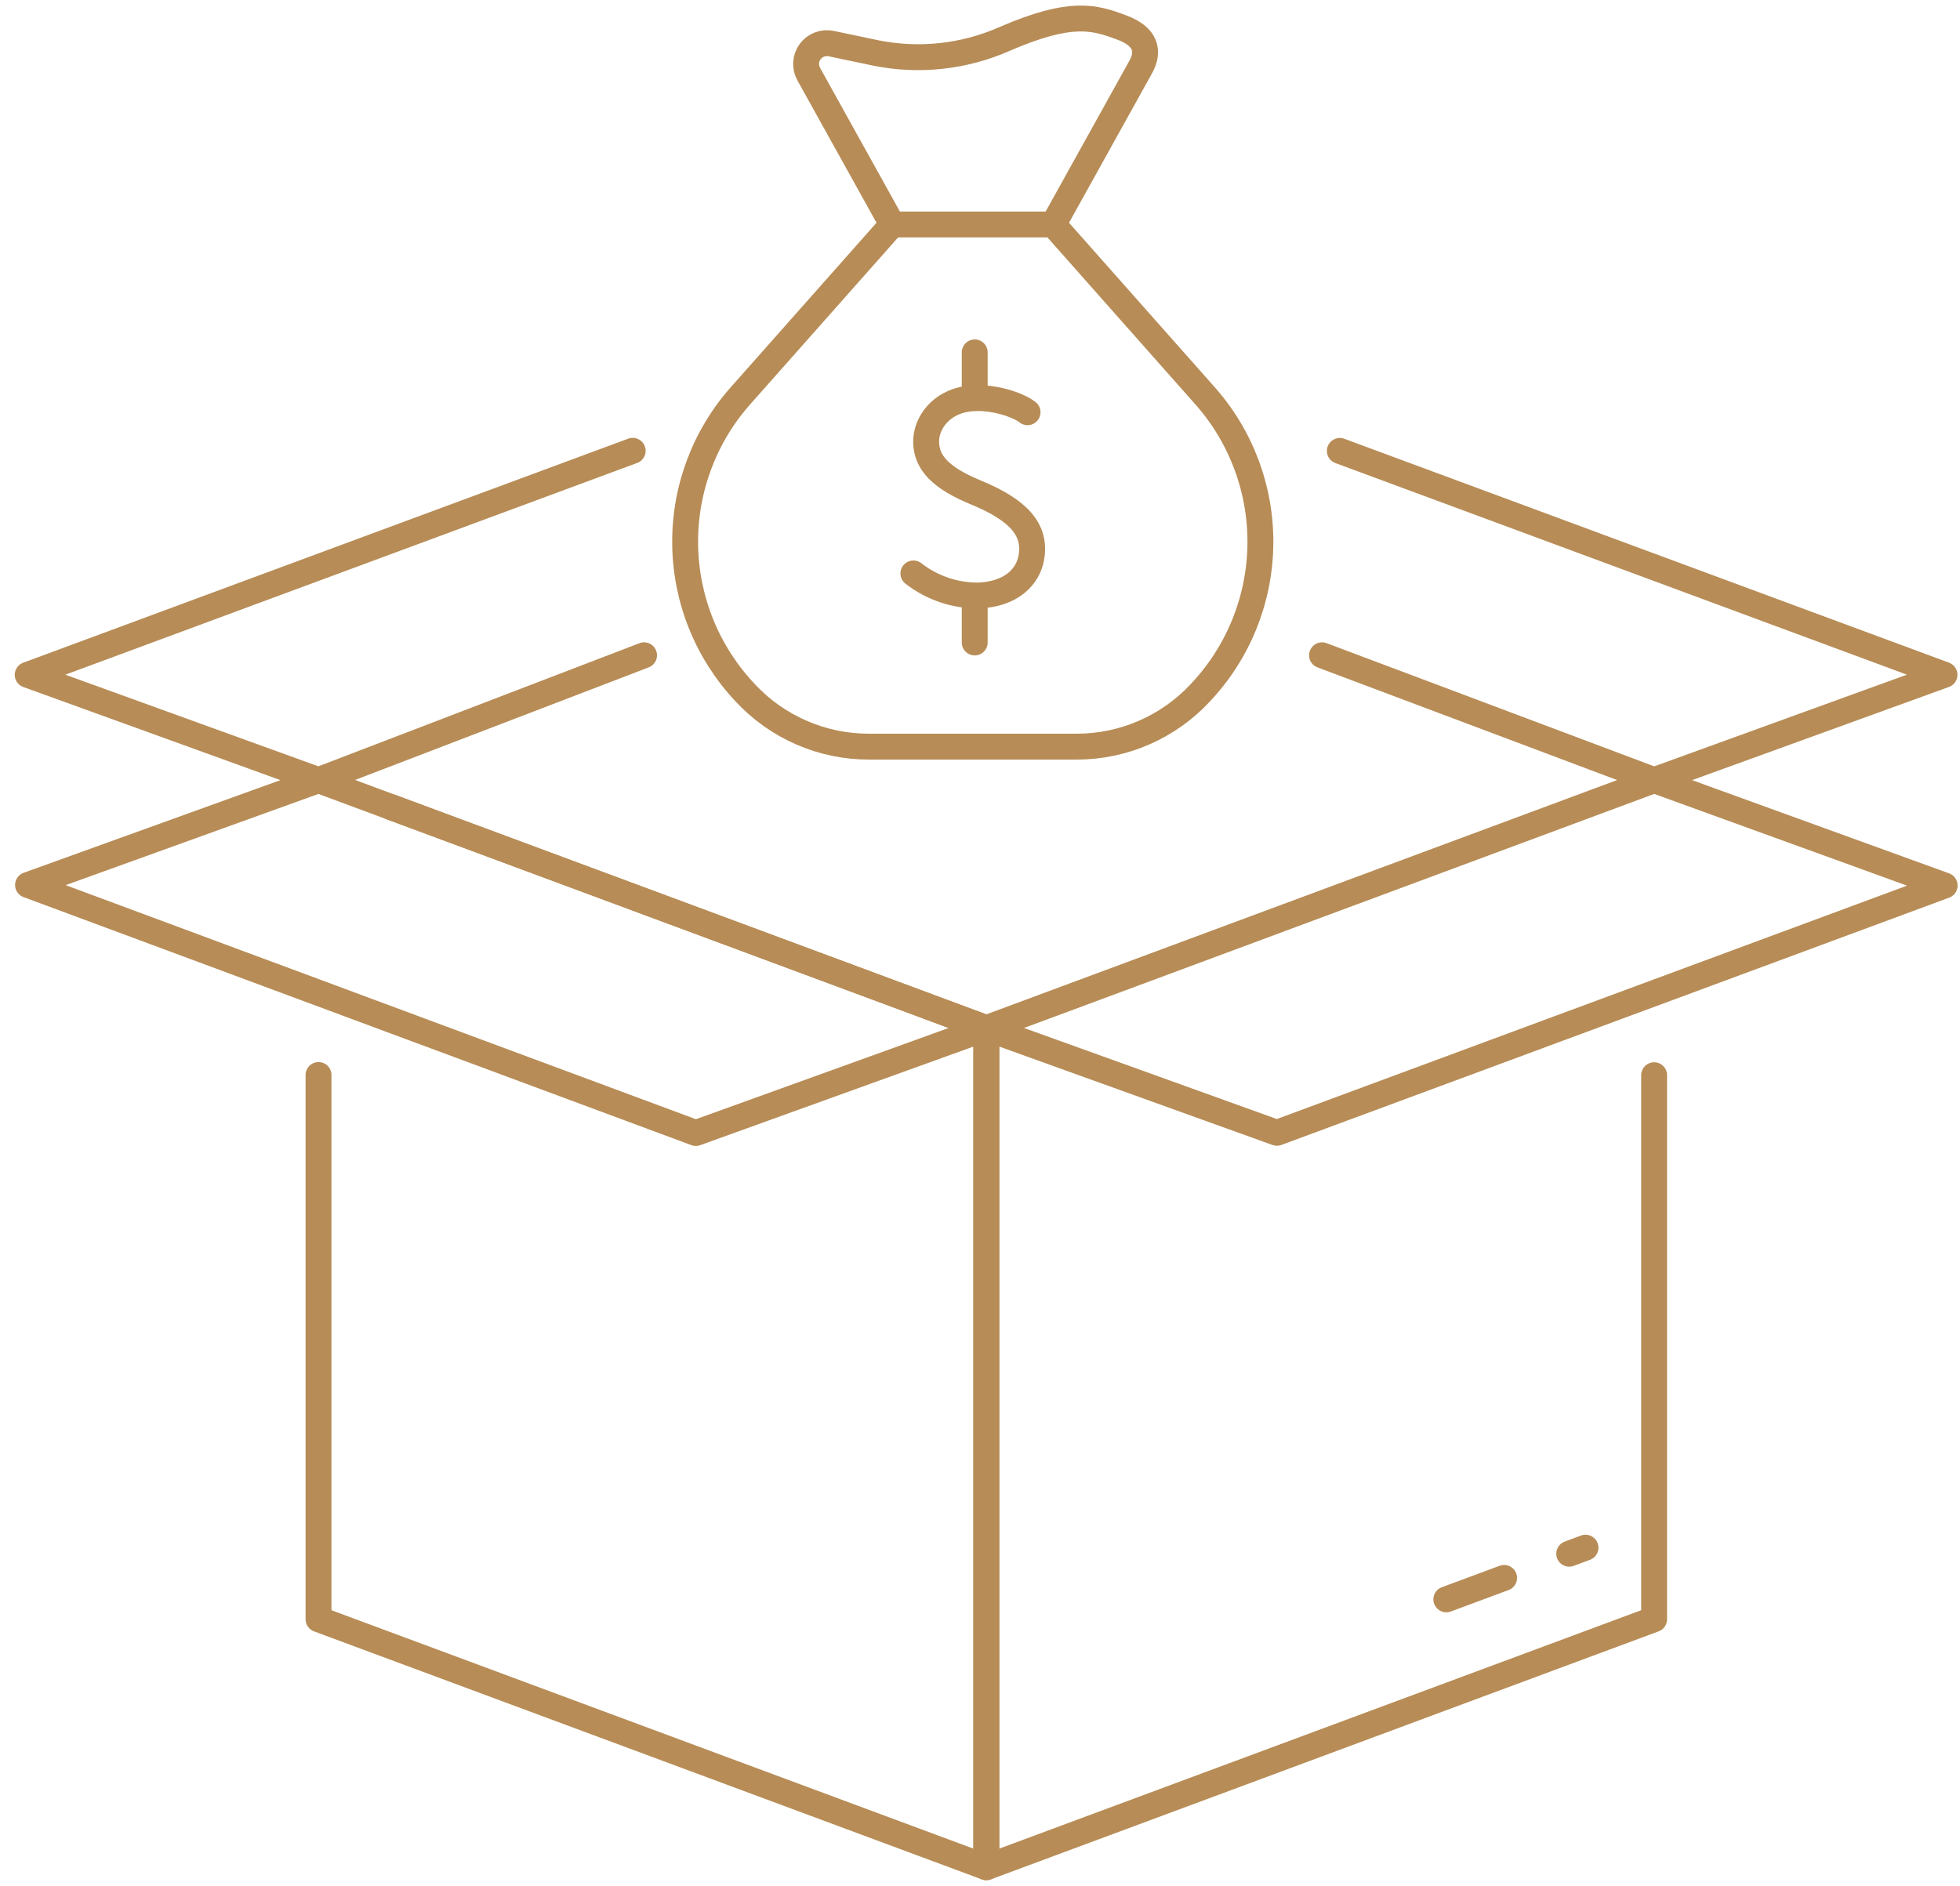 <?xml version="1.0" encoding="UTF-8"?>
<svg xmlns="http://www.w3.org/2000/svg" width="53" height="51" viewBox="0 0 53 51" fill="none">
  <g id="Group 172">
    <g id="Group 11">
      <path id="Path 7" d="M8.613 29.074V43.792L26.671 50.5V27.807L23.647 26.683H23.647L10.57 21.827" stroke="#B78C56" stroke-width="0.7" stroke-linecap="round" stroke-linejoin="round"></path>
      <path id="Path 8" d="M44.729 29.079V43.792L26.671 50.5V27.807L29.698 26.683L44.729 21.099" stroke="#B78C56" stroke-width="0.7" stroke-linecap="round" stroke-linejoin="round"></path>
      <path id="Line 9" d="M42.433 42.021L42.873 41.857" stroke="#B78C56" stroke-width="0.7" stroke-linecap="round" stroke-linejoin="round"></path>
      <path id="Line 10" d="M39.11 43.255L40.672 42.675" stroke="#B78C56" stroke-width="0.7" stroke-linecap="round" stroke-linejoin="round"></path>
      <path id="Path 9" d="M26.671 27.807L18.816 30.642L0.758 23.934L8.614 21.099" stroke="#B78C56" stroke-width="0.7" stroke-linecap="round" stroke-linejoin="round"></path>
      <path id="Path 10" d="M26.672 27.807L34.528 30.637L52.585 23.949L44.73 21.099" stroke="#B78C56" stroke-width="0.7" stroke-linecap="round" stroke-linejoin="round"></path>
      <path id="Path 11" d="M36.23 12.195L52.581 18.25L44.73 21.099" stroke="#B78C56" stroke-width="0.7" stroke-linecap="round" stroke-linejoin="round"></path>
      <path id="Path 12" d="M8.613 21.099L0.749 18.251L17.109 12.192" stroke="#B78C56" stroke-width="0.7" stroke-linecap="round" stroke-linejoin="round"></path>
      <path id="Line 11" d="M44.729 21.099L35.749 17.722" stroke="#B78C56" stroke-width="0.7" stroke-linecap="round" stroke-linejoin="round"></path>
      <path id="Path 13" d="M26.671 27.806L25.314 27.303L23.647 26.683L10.57 21.827L8.612 21.099L17.416 17.722" stroke="#B78C56" stroke-width="0.7" stroke-linecap="round" stroke-linejoin="round"></path>
    </g>
    <g id="Group 170">
      <g id="Group 167">
        <path id="Path 185" d="M30.336 0.745C30.986 0.989 31.087 1.38 30.844 1.816L28.481 6.071L32.546 10.66C33.549 11.77 34.098 13.217 34.082 14.714C34.066 16.21 33.487 17.645 32.46 18.733C32.033 19.194 31.516 19.561 30.941 19.812C30.365 20.064 29.744 20.193 29.116 20.193H23.492C22.864 20.193 22.243 20.064 21.668 19.812C21.092 19.561 20.575 19.194 20.148 18.733C19.122 17.645 18.543 16.21 18.527 14.714C18.511 13.217 19.059 11.77 20.062 10.66L24.128 6.071L21.868 2.003C21.816 1.908 21.792 1.801 21.799 1.693C21.805 1.586 21.843 1.482 21.907 1.396C21.971 1.309 22.059 1.242 22.16 1.204C22.261 1.165 22.37 1.157 22.476 1.179L23.685 1.433C24.858 1.669 26.076 1.536 27.17 1.051C28.977 0.271 29.591 0.467 30.336 0.745Z" stroke="#B78C56" stroke-width="0.7" stroke-linecap="round" stroke-linejoin="round"></path>
        <path id="Line 124" d="M24.128 6.071H28.481" stroke="#B78C56" stroke-width="0.7" stroke-linecap="round" stroke-linejoin="round"></path>
      </g>
      <g id="Group 169">
        <g id="Group 168">
          <path id="Path 186" d="M27.786 11.149C27.523 10.942 26.812 10.704 26.192 10.781C25.429 10.876 25.036 11.458 25.043 11.955C25.052 12.518 25.444 12.929 26.387 13.318C27.542 13.794 28.03 14.328 27.885 15.097C27.795 15.574 27.381 16.063 26.471 16.106C25.83 16.113 25.205 15.903 24.699 15.509" stroke="#B78C56" stroke-width="0.7" stroke-linecap="round" stroke-linejoin="round"></path>
          <path id="Line 125" d="M26.357 16.191V17.376" stroke="#B78C56" stroke-width="0.7" stroke-linecap="round" stroke-linejoin="round"></path>
          <path id="Line 126" d="M26.357 10.705V9.53" stroke="#B78C56" stroke-width="0.7" stroke-linecap="round" stroke-linejoin="round"></path>
        </g>
      </g>
    </g>
  </g>
</svg>
